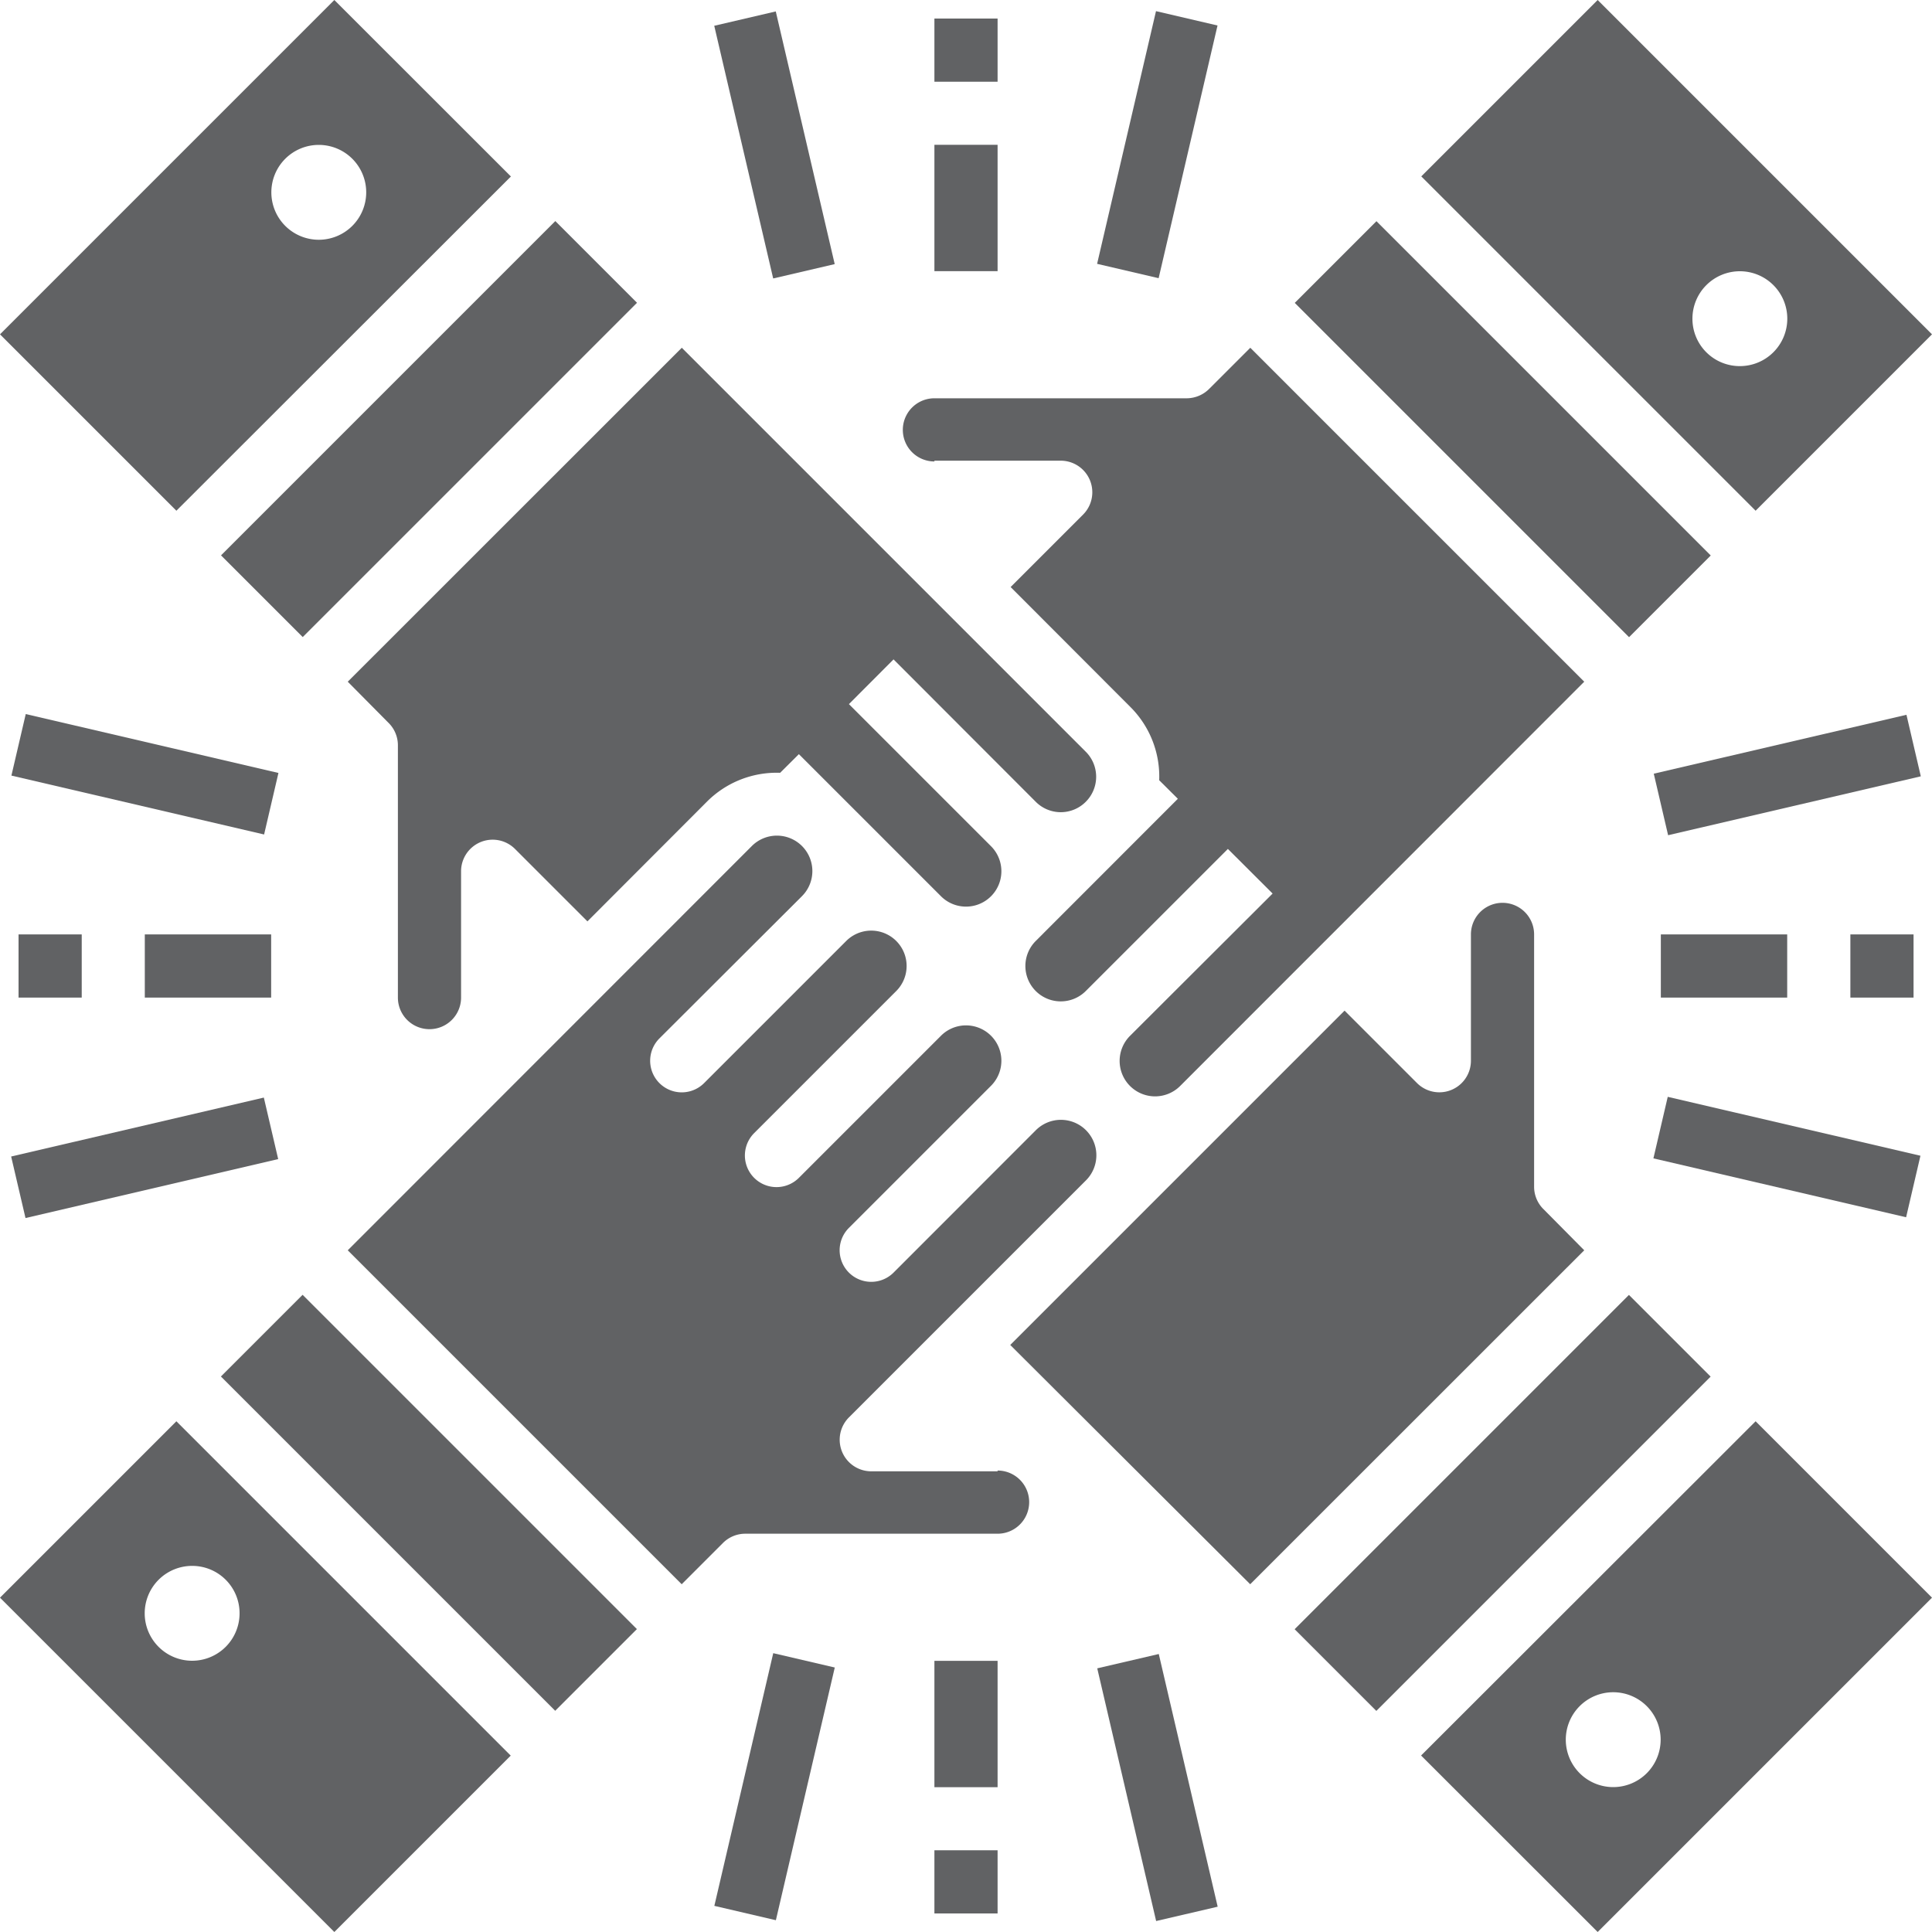 <svg id="Layer_1" data-name="Layer 1" xmlns="http://www.w3.org/2000/svg" viewBox="0 0 200 200"><defs><style>.cls-1{fill:#616264;}</style></defs><rect class="cls-1" x="149.58" y="19.96" width="11.96" height="48.94" transform="translate(14.15 123.01) rotate(-45)"/><path class="cls-1" d="M175.2,33a4.91,4.91,0,1,1,4.9,4.9,4.9,4.9,0,0,1-4.9-4.9M200,34.61,165.39,0,147.13,18.26l34.61,34.61Z"/><rect class="cls-1" x="19.94" y="38.44" width="48.94" height="11.96" transform="translate(-18.4 44.41) rotate(-45)"/><path class="cls-1" d="M33,15a4.91,4.91,0,1,1-4.91,4.91A4.91,4.91,0,0,1,33,15m19.89,3.27L34.61,0,0,34.61,18.26,52.87Z"/><path class="cls-1" d="M96.73,47.69h13.08a3.27,3.27,0,0,1,2.31,5.58l-7.5,7.5L117,73.17a10.17,10.17,0,0,1,3,7.6l1.93,1.92L107.22,97.41a3.66,3.66,0,0,0,5.18,5.18l14.71-14.71,4.63,4.62L117,107.21a3.67,3.67,0,1,0,5.19,5.19L164,70.57,129.43,36l-4.23,4.23a3.31,3.31,0,0,1-2.31,1H96.73a3.27,3.27,0,0,0,0,6.54"/><path class="cls-1" d="M24.8,167a4.91,4.91,0,1,1-4.9-4.9,4.9,4.9,0,0,1,4.9,4.9M0,165.39,34.61,200l18.26-18.26L18.26,147.13Z"/><path class="cls-1" d="M40.19,74.8a3.26,3.26,0,0,1,1,2.31v26.16a3.27,3.27,0,0,0,6.54,0V90.19a3.27,3.27,0,0,1,5.58-2.31l7.5,7.5L73.17,83a10.19,10.19,0,0,1,7.59-3l1.94-1.93L97.41,92.78a3.66,3.66,0,0,0,5.18-5.18L87.88,72.89l4.62-4.63L107.22,83a3.65,3.65,0,0,0,5.18,0h0a3.66,3.66,0,0,0,0-5.18L70.58,36,36,70.57Z"/><path class="cls-1" d="M103.27,152.31H90.19a3.27,3.27,0,0,1-2.31-5.58l24.52-24.52a3.67,3.67,0,1,0-5.19-5.19L92.5,131.74a3.27,3.27,0,1,1-4.62-4.63l14.71-14.71a3.66,3.66,0,0,0-5.18-5.18L82.7,121.93a3.27,3.27,0,1,1-4.63-4.63l14.71-14.71a3.66,3.66,0,0,0-5.18-5.18L72.89,112.12a3.27,3.27,0,0,1-4.63-4.62L83,92.79a3.67,3.67,0,1,0-5.19-5.19L36,129.43,70.57,164l4.23-4.23a3.26,3.26,0,0,1,2.31-1h26.16a3.27,3.27,0,1,0,0-6.54"/><path class="cls-1" d="M159.81,125.2a3.26,3.26,0,0,1-1-2.31V96.73a3.27,3.27,0,1,0-6.54,0v13.08a3.27,3.27,0,0,1-5.58,2.31l-7.5-7.5-34.61,34.61L129.42,164,164,129.43Z"/><rect class="cls-1" x="131.08" y="149.6" width="48.94" height="11.96" transform="translate(-64.45 155.56) rotate(-45)"/><path class="cls-1" d="M167,185a4.91,4.91,0,1,1,4.91-4.91A4.91,4.91,0,0,1,167,185m-19.89-3.27L165.39,200,200,165.39l-18.26-18.26Z"/><rect class="cls-1" x="38.42" y="131.1" width="11.96" height="48.94" transform="translate(-97 76.96) rotate(-45)"/><rect class="cls-1" x="96.73" y="1.92" width="6.54" height="6.54"/><rect class="cls-1" x="96.73" y="14.99" width="6.54" height="13.08"/><rect class="cls-1" x="76.91" y="1.58" width="6.54" height="26.86" transform="translate(-1.32 18.6) rotate(-13.13)"/><rect class="cls-1" x="106.38" y="11.7" width="26.86" height="6.54" transform="translate(78.03 128.26) rotate(-76.88)"/><rect class="cls-1" x="96.73" y="191.54" width="6.54" height="6.54"/><rect class="cls-1" x="96.73" y="171.93" width="6.54" height="13.08"/><rect class="cls-1" x="116.54" y="171.63" width="6.54" height="26.86" transform="translate(-38.87 32.01) rotate(-13.12)"/><rect class="cls-1" x="66.75" y="181.69" width="26.86" height="6.54" transform="translate(-118.15 221.06) rotate(-76.88)"/><rect class="cls-1" x="1.92" y="96.73" width="6.54" height="6.54"/><rect class="cls-1" x="14.99" y="96.73" width="13.08" height="6.54"/><rect class="cls-1" x="1.54" y="116.59" width="26.86" height="6.54" transform="translate(-26.83 6.53) rotate(-13.13)"/><rect class="cls-1" x="11.73" y="66.71" width="6.54" height="26.86" transform="translate(-66.45 76.57) rotate(-76.88)"/><rect class="cls-1" x="191.55" y="96.73" width="6.54" height="6.54"/><rect class="cls-1" x="171.93" y="96.73" width="13.08" height="6.54"/><rect class="cls-1" x="171.59" y="76.95" width="26.86" height="6.54" transform="translate(-13.38 44.1) rotate(-13.12)"/><rect class="cls-1" x="181.71" y="106.35" width="6.54" height="26.86" transform="translate(26.34 272.74) rotate(-76.88)"/></svg>